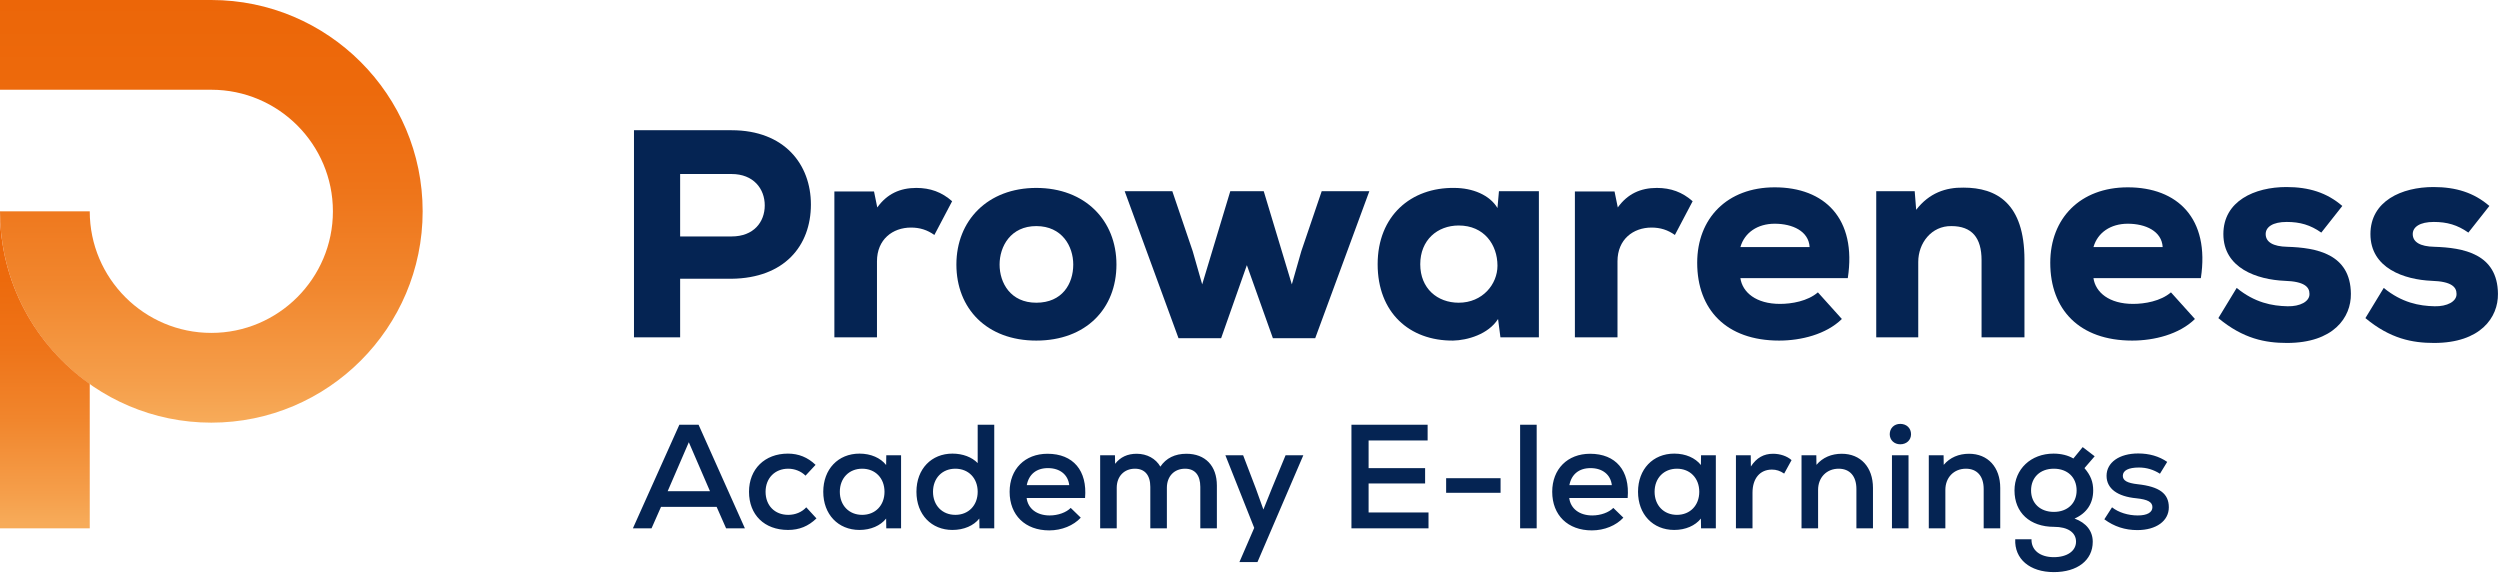 <svg xmlns="http://www.w3.org/2000/svg" width="1183" height="278" viewBox="0 0 1183 278" fill="none"><path d="M99.999 0L0 0L0 42.467L99.999 42.467C131.724 42.467 157.533 68.274 157.533 99.998C157.533 131.723 131.724 157.532 99.999 157.532C68.275 157.532 42.467 131.723 42.467 99.998H0C0 155.139 44.859 199.999 99.999 199.999C155.14 199.999 200 155.139 200 99.998C200 44.86 155.14 0 99.999 0Z" fill="url(#paint0_linear_8647_66)"></path><path d="M0 99.938L0 250H42.467L42.467 181.644C16.808 163.525 0.003 133.666 0 99.938Z" fill="url(#paint1_linear_8647_66)"></path><path d="M1177.97 97.465C1170.69 91.165 1162.15 88.505 1151.51 88.505C1136.53 88.505 1121.69 95.085 1121.69 110.765C1121.69 127.005 1137.79 132.325 1150.67 132.885C1160.05 133.165 1162.43 135.825 1162.43 139.045C1162.57 142.685 1157.95 145.065 1152.07 144.925C1144.79 144.785 1136.53 143.245 1127.99 136.245L1119.31 150.525C1131.07 160.325 1141.57 162.285 1151.79 162.285C1173.77 162.285 1182.17 150.245 1182.03 139.045C1181.89 120.005 1165.51 117.205 1151.93 116.785C1145.21 116.645 1141.71 114.545 1141.71 110.765C1141.71 107.405 1145.07 105.025 1151.65 105.025C1157.95 105.025 1162.85 106.425 1168.03 110.065L1177.97 97.465Z" fill="#052453"></path><path d="M1108.38 97.465C1101.1 91.165 1092.56 88.505 1081.92 88.505C1066.94 88.505 1052.1 95.085 1052.1 110.765C1052.1 127.005 1068.2 132.325 1081.08 132.885C1090.46 133.165 1092.84 135.825 1092.84 139.045C1092.98 142.685 1088.36 145.065 1082.48 144.925C1075.2 144.785 1066.94 143.245 1058.4 136.245L1049.72 150.525C1061.48 160.325 1071.98 162.285 1082.2 162.285C1104.18 162.285 1112.58 150.245 1112.44 139.045C1112.3 120.005 1095.92 117.205 1082.34 116.785C1075.62 116.645 1072.12 114.545 1072.12 110.765C1072.12 107.405 1075.48 105.025 1082.06 105.025C1088.36 105.025 1093.26 106.425 1098.44 110.065L1108.38 97.465Z" fill="#052453"></path><path d="M1041.44 131.625C1045.78 103.345 1030.38 88.644 1006.86 88.644C984.324 88.644 970.184 103.345 970.184 124.345C970.184 146.465 983.904 161.165 1008.96 161.165C1019.32 161.165 1031.22 158.225 1038.64 150.945L1027.3 138.345C1022.4 142.545 1014.84 143.805 1009.38 143.805C998.044 143.805 991.604 138.345 990.624 131.625H1041.44ZM990.624 116.925C992.584 110.065 998.744 105.865 1006.86 105.865C1015.26 105.865 1022.96 109.365 1023.38 116.925H990.624Z" fill="#052453"></path><path d="M957.974 159.625V122.945C957.974 96.064 944.674 88.784 929.134 88.784C920.734 88.644 912.894 91.305 906.734 99.284L906.034 90.465H887.834V159.625H907.714V123.925C907.714 114.965 914.014 106.845 923.394 106.985C933.054 106.985 937.674 112.445 937.674 123.085V159.625H957.974Z" fill="#052453"></path><path d="M874.373 131.625C878.713 103.345 863.313 88.644 839.793 88.644C817.253 88.644 803.113 103.345 803.113 124.345C803.113 146.465 816.833 161.165 841.893 161.165C852.253 161.165 864.153 158.225 871.573 150.945L860.233 138.345C855.333 142.545 847.773 143.805 842.313 143.805C830.973 143.805 824.533 138.345 823.553 131.625H874.373ZM823.553 116.925C825.513 110.065 831.673 105.865 839.793 105.865C848.193 105.865 855.893 109.365 856.313 116.925H823.553Z" fill="#052453"></path><path d="M745.238 90.605V159.625H765.398V123.645C765.398 113.285 772.818 107.685 781.498 107.685C785.698 107.685 789.198 108.805 792.558 111.185L800.958 95.225C796.058 90.885 790.598 88.925 784.018 88.925C776.318 88.925 770.158 91.725 765.538 98.165L763.998 90.605H745.238Z" fill="#052453"></path><path d="M708.602 98.445C704.962 92.285 696.842 88.925 688.162 88.925C667.722 88.645 651.902 102.085 651.902 125.045C651.902 147.865 666.882 161.305 687.602 161.165C694.322 161.025 704.262 158.225 708.882 150.945L710.002 159.625H728.202C728.202 136.665 728.202 113.425 728.202 90.465H709.302L708.602 98.445ZM690.262 106.705C702.302 106.705 708.602 115.805 708.602 125.745C708.602 134.425 701.602 143.245 690.262 143.245C680.182 143.245 672.062 136.525 672.062 125.045C672.062 113.565 680.182 106.705 690.262 106.705Z" fill="#052453"></path><path d="M582.175 90.465L568.875 134.565L564.395 118.885L554.735 90.465H532.195L557.675 160.045H577.835L590.015 125.465L602.335 160.045H622.355L647.975 90.465H625.435L615.775 118.885L611.295 134.565L597.995 90.465H582.175Z" fill="#052453"></path><path d="M490.364 161.165C513.884 161.165 528.304 146.045 528.304 125.185C528.304 104.325 513.464 88.925 490.364 88.925C467.404 88.925 452.564 104.325 452.564 125.185C452.564 146.045 466.984 161.165 490.364 161.165ZM490.364 143.245C478.184 143.245 473.004 133.865 473.004 125.185C473.004 116.505 478.324 106.985 490.364 106.985C502.544 106.985 507.864 116.505 507.864 125.185C507.864 134.285 502.684 143.245 490.364 143.245Z" fill="#052453"></path><path d="M394.826 90.605V159.625H414.986V123.645C414.986 113.285 422.406 107.685 431.086 107.685C435.286 107.685 438.786 108.805 442.146 111.185L450.546 95.225C445.646 90.885 440.186 88.925 433.606 88.925C425.906 88.925 419.746 91.725 415.126 98.165L413.586 90.605H394.826Z" fill="#052453"></path><path d="M321.84 82.345H346.2C356.56 82.345 361.88 89.345 361.88 97.185C361.88 105.025 356.7 111.885 346.2 111.885H321.84V82.345ZM346.2 131.905C371.12 131.625 383.72 116.365 383.72 96.765C383.72 77.865 371.26 61.625 346.2 61.625C330.66 61.625 315.68 61.625 300 61.625V159.625H321.84V131.905H346.2Z" fill="#052453"></path><path d="M343.59 250L339.11 239.85H312.79L308.31 250H299.49L321.47 201H330.57L352.48 250H343.59ZM325.95 209.26L315.94 232.43H335.96L325.95 209.26ZM372.91 250.77C361.71 250.77 354.43 243.63 354.43 232.71C354.43 222 361.85 214.65 372.84 214.65C377.88 214.65 382.22 216.4 385.93 219.97L381.17 225.08C379.07 222.98 376.06 221.79 372.98 221.79C366.68 221.79 362.27 226.27 362.27 232.71C362.27 239.22 366.61 243.63 372.98 243.63C376.34 243.63 379.42 242.37 381.52 240.06L386.35 245.31C382.5 249.02 378.23 250.77 372.91 250.77ZM419.387 215.42H426.387V250H419.387L419.317 245.38C416.657 248.74 412.037 250.77 406.717 250.77C396.567 250.77 389.567 243.35 389.567 232.71C389.567 222.07 396.567 214.65 406.717 214.65C412.107 214.65 416.657 216.68 419.317 220.04L419.387 215.42ZM407.977 243.63C414.207 243.63 418.547 239.15 418.547 232.71C418.547 226.27 414.207 221.79 407.977 221.79C401.747 221.79 397.407 226.27 397.407 232.71C397.407 239.15 401.747 243.63 407.977 243.63ZM462.639 201H470.479V250H463.479L463.409 245.38C460.749 248.74 456.129 250.77 450.669 250.77C440.869 250.77 433.659 243.63 433.659 232.71C433.659 221.79 440.869 214.65 450.669 214.65C455.639 214.65 459.909 216.33 462.639 219.13V201ZM452.069 243.63C458.299 243.63 462.639 239.15 462.639 232.71C462.639 226.27 458.299 221.79 452.069 221.79C445.839 221.79 441.499 226.27 441.499 232.71C441.499 239.15 445.839 243.63 452.069 243.63ZM495.67 214.72C507.85 214.72 514.57 222.7 513.45 235.65H485.8C486.43 240.69 490.63 243.91 496.72 243.91C500.64 243.91 504.56 242.51 506.66 240.34L511.42 244.96C507.99 248.67 502.46 250.98 496.51 250.98C485.1 250.98 477.75 243.77 477.75 232.71C477.75 222 484.96 214.72 495.67 214.72ZM495.88 221.51C490.42 221.51 486.85 224.45 485.87 229.56H505.96C505.4 224.66 501.62 221.51 495.88 221.51ZM561.406 214.72C570.296 214.72 575.826 220.39 575.826 229.77V250H567.986V230.4C567.986 224.87 565.466 221.79 560.776 221.79C555.596 221.79 552.166 225.43 552.166 230.82V250H544.326V230.4C544.326 224.87 541.736 221.79 537.046 221.79C531.936 221.79 528.436 225.43 528.436 230.82V250H520.596V215.42H527.596L527.666 219.48C530.186 216.26 533.546 214.72 537.886 214.72C542.786 214.72 546.916 217.03 549.086 220.81C551.816 216.75 556.016 214.72 561.406 214.72ZM608.337 215.42H616.737L595.037 265.96H586.497L593.497 249.79L579.847 215.42H588.247L594.267 231.17L597.837 241.11L601.827 231.17L608.337 215.42ZM647.622 242.51H675.972V250H639.502V201H675.552V208.42H647.622V221.51H674.362V228.79H647.622V242.51ZM684.31 233.2V226.27H710.07V233.2H684.31ZM719.317 250V201H727.157V250H719.317ZM752.428 214.72C764.608 214.72 771.328 222.7 770.208 235.65H742.558C743.188 240.69 747.388 243.91 753.478 243.91C757.398 243.91 761.318 242.51 763.418 240.34L768.178 244.96C764.748 248.67 759.218 250.98 753.268 250.98C741.858 250.98 734.508 243.77 734.508 232.71C734.508 222 741.718 214.72 752.428 214.72ZM752.638 221.51C747.178 221.51 743.608 224.45 742.628 229.56H762.718C762.158 224.66 758.378 221.51 752.638 221.51ZM804.934 215.42H811.934V250H804.934L804.864 245.38C802.204 248.74 797.584 250.77 792.264 250.77C782.114 250.77 775.114 243.35 775.114 232.71C775.114 222.07 782.114 214.65 792.264 214.65C797.654 214.65 802.204 216.68 804.864 220.04L804.934 215.42ZM793.524 243.63C799.754 243.63 804.094 239.15 804.094 232.71C804.094 226.27 799.754 221.79 793.524 221.79C787.294 221.79 782.954 226.27 782.954 232.71C782.954 239.15 787.294 243.63 793.524 243.63ZM839.016 214.72C842.376 214.72 845.666 215.84 847.766 217.73L844.266 224.1C842.306 222.77 840.556 222.21 838.456 222.21C832.856 222.21 829.286 226.34 829.286 233.13V250H821.446V215.42H828.446L828.516 220.74C831.246 216.54 834.676 214.72 839.016 214.72ZM871.521 214.72C880.411 214.72 886.291 221.02 886.291 230.89V250H878.451V231.38C878.451 225.29 875.301 221.79 870.051 221.79C864.311 221.79 860.321 225.99 860.321 231.8V250H852.481V215.42H859.481L859.551 219.97C862.491 216.47 866.691 214.72 871.521 214.72ZM899.194 210.24C896.324 210.24 894.224 208.21 894.224 205.48C894.224 202.61 896.324 200.58 899.194 200.58C902.204 200.58 904.304 202.61 904.304 205.48C904.304 208.21 902.204 210.24 899.194 210.24ZM895.274 250V215.42H903.114V250H895.274ZM931.745 214.72C940.635 214.72 946.515 221.02 946.515 230.89V250H938.675V231.38C938.675 225.29 935.525 221.79 930.275 221.79C924.535 221.79 920.545 225.99 920.545 231.8V250H912.705V215.42H919.705L919.775 219.97C922.715 216.47 926.915 214.72 931.745 214.72ZM990.498 232.08C990.498 238.24 987.418 242.86 981.678 245.38C987.208 247.41 990.288 251.26 990.288 256.37C990.288 265.12 983.008 270.72 971.878 270.72C960.468 270.72 953.188 264.49 953.608 255.18H961.308C961.168 260.29 965.298 263.65 971.878 263.65C978.178 263.65 982.378 260.71 982.378 256.3C982.378 251.96 978.458 249.3 972.018 249.3C960.538 249.3 953.258 242.58 953.258 232.08C953.258 222 961.028 214.65 971.738 214.65C975.378 214.65 978.668 215.49 981.118 216.96L985.528 211.57L991.198 215.91L986.368 221.51C989.308 224.94 990.498 228.02 990.498 232.08ZM971.878 242.23C978.318 242.23 982.658 238.17 982.658 232.08C982.658 225.92 978.388 221.79 971.878 221.79C965.368 221.79 961.098 225.92 961.098 232.08C961.098 238.17 965.438 242.23 971.878 242.23ZM1011.38 250.84C1005.57 250.84 1000.39 249.16 995.771 245.73L999.411 240.06C1002.49 242.51 1007.04 243.91 1011.59 243.91C1016 243.91 1018.52 242.51 1018.52 239.99C1018.52 237.54 1016.28 236.35 1010.96 235.79C1001.93 234.95 996.821 231.17 996.821 225.15C996.821 218.85 1002.84 214.58 1011.8 214.58C1017.05 214.58 1021.67 215.91 1025.52 218.57L1022.09 224.17C1019.01 222.21 1015.72 221.23 1012.15 221.23C1007.18 221.23 1004.52 222.63 1004.52 225.15C1004.52 227.39 1006.55 228.58 1011.59 229.14C1021.81 230.26 1026.29 233.55 1026.29 240.06C1026.29 246.5 1020.34 250.84 1011.38 250.84Z" fill="#052453"></path><defs><linearGradient id="paint0_linear_8647_66" x1="100" y1="199.999" x2="100" y2="0" gradientUnits="userSpaceOnUse"><stop stop-color="#F7AB59"></stop><stop offset="0.099" stop-color="#F59E4A"></stop><stop offset="0.329" stop-color="#F1862D"></stop><stop offset="0.558" stop-color="#EE7419"></stop><stop offset="0.783" stop-color="#ED6A0C"></stop><stop offset="1" stop-color="#EC6608"></stop></linearGradient><linearGradient id="paint1_linear_8647_66" x1="21.233" y1="247.715" x2="21.233" y2="99.938" gradientUnits="userSpaceOnUse"><stop stop-color="#F7AB59"></stop><stop offset="0.099" stop-color="#F59E4A"></stop><stop offset="0.329" stop-color="#F1862D"></stop><stop offset="0.558" stop-color="#EE7419"></stop><stop offset="0.783" stop-color="#ED6A0C"></stop><stop offset="1" stop-color="#EC6608"></stop></linearGradient></defs></svg>